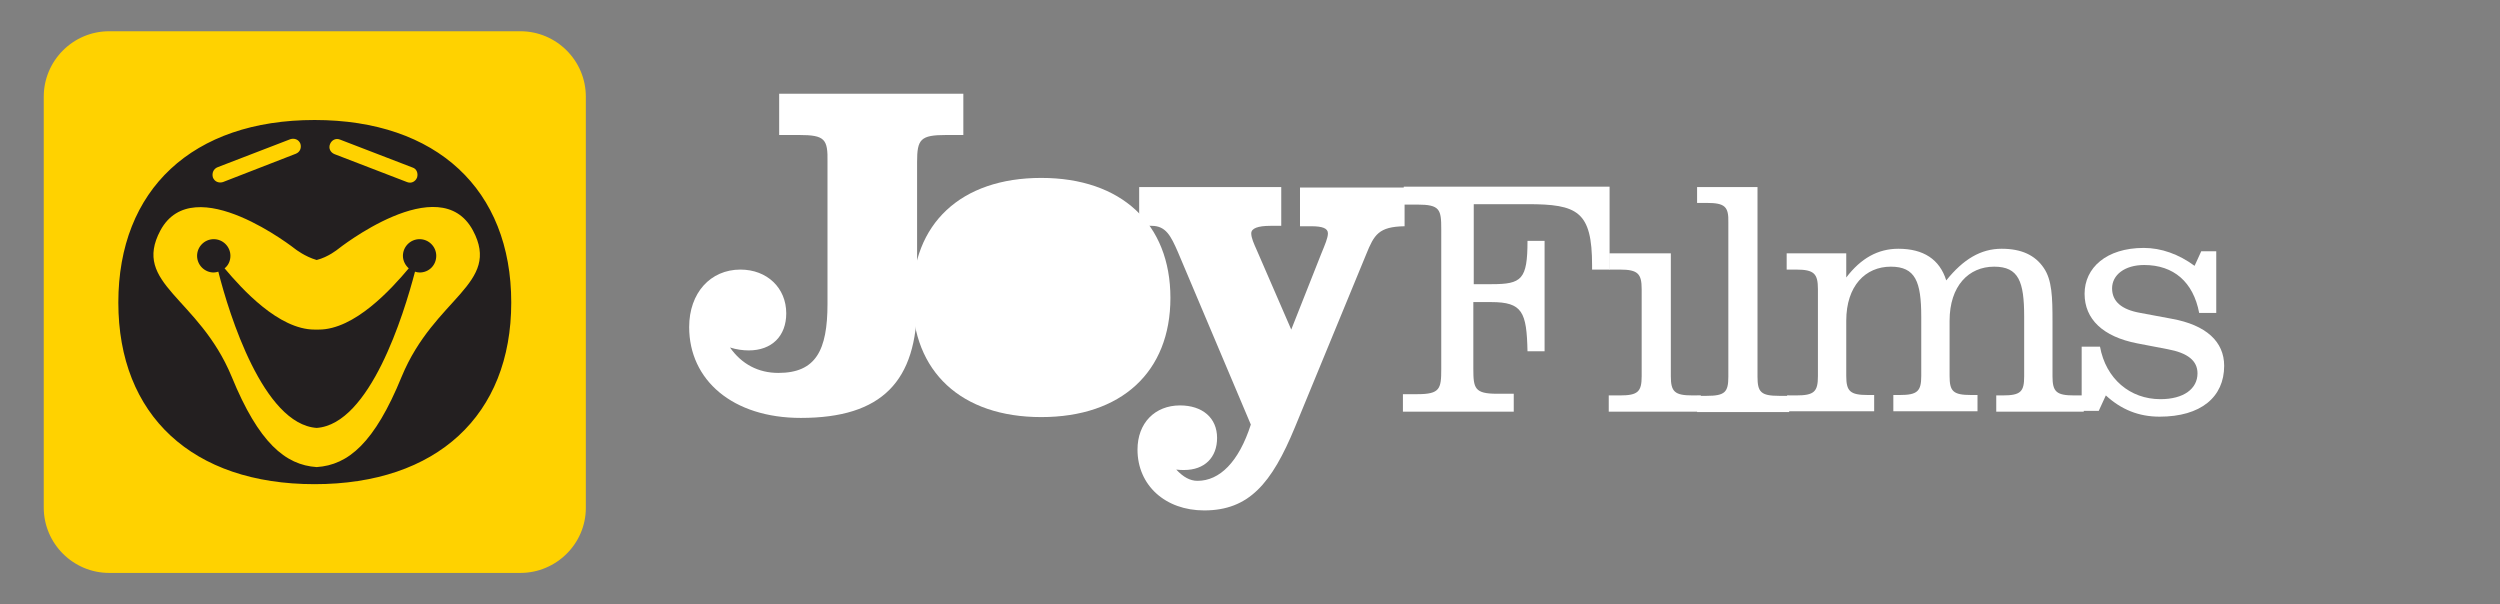 <svg xmlns="http://www.w3.org/2000/svg" xmlns:xlink="http://www.w3.org/1999/xlink" id="Layer_1" x="0px" y="0px" viewBox="0 0 600 145" style="enable-background:new 0 0 600 145;" xml:space="preserve"><rect x="0" y="0" width="600" height="145" fill="#808080" stroke="none"/><style type="text/css">	.st0{fill:#FFFFFF;}	.st1{fill:#FFD200;}	.st2{fill:#231F20;}</style><g>	<path class="st0" d="M191.8,32.4H187v-9.9h44.2v9.9h-4.1c-6.2,0-7,1-7,6.5v33.8c0,18.8-8.4,27.6-27.9,27.6  c-16.4,0-26.8-9.1-26.8-21.8c0-8.2,5.1-13.8,12.3-13.8c6.4,0,11,4.4,11,10.5c0,5.5-3.5,8.9-9,8.9c-1.4,0-2.9-0.2-4.5-0.7  c2.8,4,6.8,6.1,11.6,6.1c9,0,11.8-5.4,11.8-16.6V38.9C198.7,33.4,198,32.4,191.8,32.4"></path>	<path class="st0" d="M282.7,60.5c-1.7-3.9-2.9-6.3-6.3-6.3h-3v-9.3h34.1v9.3h-2.6c-3,0-4.6,0.6-4.6,1.8c0,1.1,0.6,2.4,1.4,4.2  l8.2,18.9l7.2-18.2c0.9-2.2,1.6-3.8,1.6-4.9c0-1.2-1.3-1.7-4-1.7H312v-9.3h25.1v9.3c-6.2,0.1-7.3,2-9.2,6.7l-17.1,41.5  c-5.6,13.6-11.1,20-21.8,20c-9.3,0-16-6-16-14.6c0-6.4,4.2-10.6,10.2-10.6c5.4,0,8.9,3,8.9,7.8c0,4.7-3,7.7-7.9,7.7  c-0.6,0-1.2,0-1.9-0.1c1.7,1.8,3.3,2.7,5.1,2.7c5.3,0,9.9-4.5,12.8-13.5L282.7,60.5z"></path>	<path class="st0" d="M249.9,42.7c19.2,0,31,11,31,28.8c0,17.8-11.8,28.6-31,28.6c-19.2,0-30.9-10.9-30.9-28.6  C218.9,53.7,230.6,42.7,249.9,42.7"></path>	<g>		<path class="st0" d="M336.9,94.6h3.3c5.4,0,5.7-1.3,5.7-6V55c0-4.7-0.3-5.9-5.7-5.9h-3.3v-4.3h49.4v19.9h-4.2c0-0.3,0-0.7,0-1   c0-13-3.5-14.7-15.5-14.7h-12.9v19.2h4.3c7.2,0,8.6-1.1,8.6-10.4h4.1v26.5h-4.1c-0.2-9.4-1.2-11.8-8.7-11.8h-4.3v16   c0,4.7,0.3,6,5.7,6h4v4.3h-26.6V94.6z"></path>		<path class="st0" d="M386.2,94.9h2.6c4.3,0,5.2-0.9,5.2-4.6V69.4c0-3.7-0.9-4.7-5.2-4.7h-2.6v-3.9H401v29.5c0,3.7,0.9,4.6,5.2,4.6   h2v3.9h-22.1V94.9z"></path>		<path class="st0" d="M409.6,48.7h-2.3v-3.8h14.5v45.5c0,3.7,0.8,4.6,5.2,4.6h2.4v3.9h-22.1v-3.9h2.3c4.4,0,5.2-0.9,5.2-4.6v-37   C414.9,49.6,414,48.7,409.6,48.7z"></path>		<path class="st0" d="M428.8,94.9h2.3c4.3,0,5.2-0.9,5.2-4.6V69.4c0-3.7-0.9-4.7-5.2-4.7h-2.3v-3.9h14.3v5.8   c3.5-4.6,7.6-6.9,12.5-6.9c6,0,9.9,2.5,11.5,7.6c4.1-5.1,8.3-7.6,13.3-7.6c4.7,0,8,1.5,10.1,4.6c2,2.9,2.1,7.1,2.1,12.8v13.2   c0,3.7,0.9,4.6,5.2,4.6h2.3v3.9h-21v-3.9h1.5c4.4,0,5.2-0.9,5.2-4.6V76c0-8.4-1.3-12-7.2-12c-6.1,0-10.7,4.6-10.7,13v13.2   c0,3.7,0.8,4.6,5.2,4.6h1.5v3.9h-20.2v-3.9h1.5c4.3,0,5.2-0.9,5.2-4.6V76c0-8.4-1.4-12-7.3-12c-6.1,0-10.7,4.6-10.7,13v13.2   c0,3.7,0.9,4.6,5.2,4.6h1.5v3.9h-20.9V94.9z"></path>		<path class="st0" d="M499.8,83.2h4.2c1.4,7.7,7.2,12.6,14.5,12.6c5.6,0,8.9-2.5,8.9-6.2c0-3-2.3-4.9-7.2-5.8l-7.3-1.4   c-8.2-1.6-12.6-5.8-12.6-11.9c0-6.2,5.2-11,14.2-11c4.2,0,8.4,1.5,12.2,4.3l1.6-3.5h3.6v14.8h-4.1c-1.4-7.4-6.1-11.5-13.2-11.5   c-4.7,0-7.7,2.4-7.7,5.6c0,3.1,2.2,5.1,6.8,5.9l7.5,1.4c8.3,1.5,12.6,5.5,12.6,11.3c0,7.5-5.6,12.2-15.5,12.2   c-5,0-9.2-1.7-12.9-5.1l-1.7,3.7h-4.1V83.2z"></path>	</g></g><g>	<g>		<path class="st1" d="M124.9,137.5H26.2c-8.6,0-15.7-7-15.7-15.7V23.2c0-8.6,7-15.7,15.7-15.7h98.7c8.6,0,15.7,7,15.7,15.7v98.7   C140.6,130.5,133.5,137.5,124.9,137.5z"></path>		<g>			<path class="st2" d="M75.5,28.8c29.3,0,47.2,16.7,47.2,43.8c0,27.1-17.9,43.6-47.2,43.6c-29.3,0-47.1-16.5-47.1-43.6    C28.4,45.5,46.2,28.8,75.5,28.8z M113.5,55.3c-8-14.9-32.4,4.5-32.4,4.5s-2.3,1.9-5.1,2.6c-2.8-0.8-5.1-2.6-5.1-2.6    s-24.4-19.3-32.4-4.5c-6.9,12.9,9.2,16,17.1,35.1c6.5,15.9,12.9,21.2,20.4,21.7c7.6-0.5,13.9-5.8,20.4-21.7    C104.3,71.3,120.4,68.2,113.5,55.3z M100.7,65.4c-0.4,0-0.8-0.1-1.1-0.2c-2.7,10.3-10.8,36.6-23.6,37.5    C63.2,101.8,55,75.5,52.4,65.2c-0.4,0.1-0.7,0.2-1.1,0.2c-2.2,0-4-1.8-4-4c0-2.2,1.8-4,4-4c2.2,0,4,1.8,4,4c0,1.2-0.5,2.3-1.4,3    c4.2,5,13,14.7,21.6,14.7c0.2,0,0.3,0,0.5,0c0.2,0,0.3,0,0.5,0c8.6,0,17.4-9.7,21.6-14.7c-0.8-0.7-1.4-1.8-1.4-3c0-2.2,1.8-4,4-4    c2.2,0,4,1.8,4,4C104.7,63.6,103,65.4,100.7,65.4z M51.1,42.6c0.4,1,1.4,1.4,2.4,1.1L71,36.9c1-0.4,1.4-1.4,1.1-2.4    c-0.4-1-1.4-1.4-2.4-1.1l-17.4,6.7C51.2,40.5,50.8,41.6,51.1,42.6z M99,40.2l-17.4-6.7c-1-0.4-2,0.1-2.4,1.1    c-0.4,1,0.1,2,1.1,2.4l17.4,6.7c1,0.4,2-0.1,2.4-1.1C100.4,41.6,100,40.5,99,40.2z"></path>		</g>	</g></g></svg>